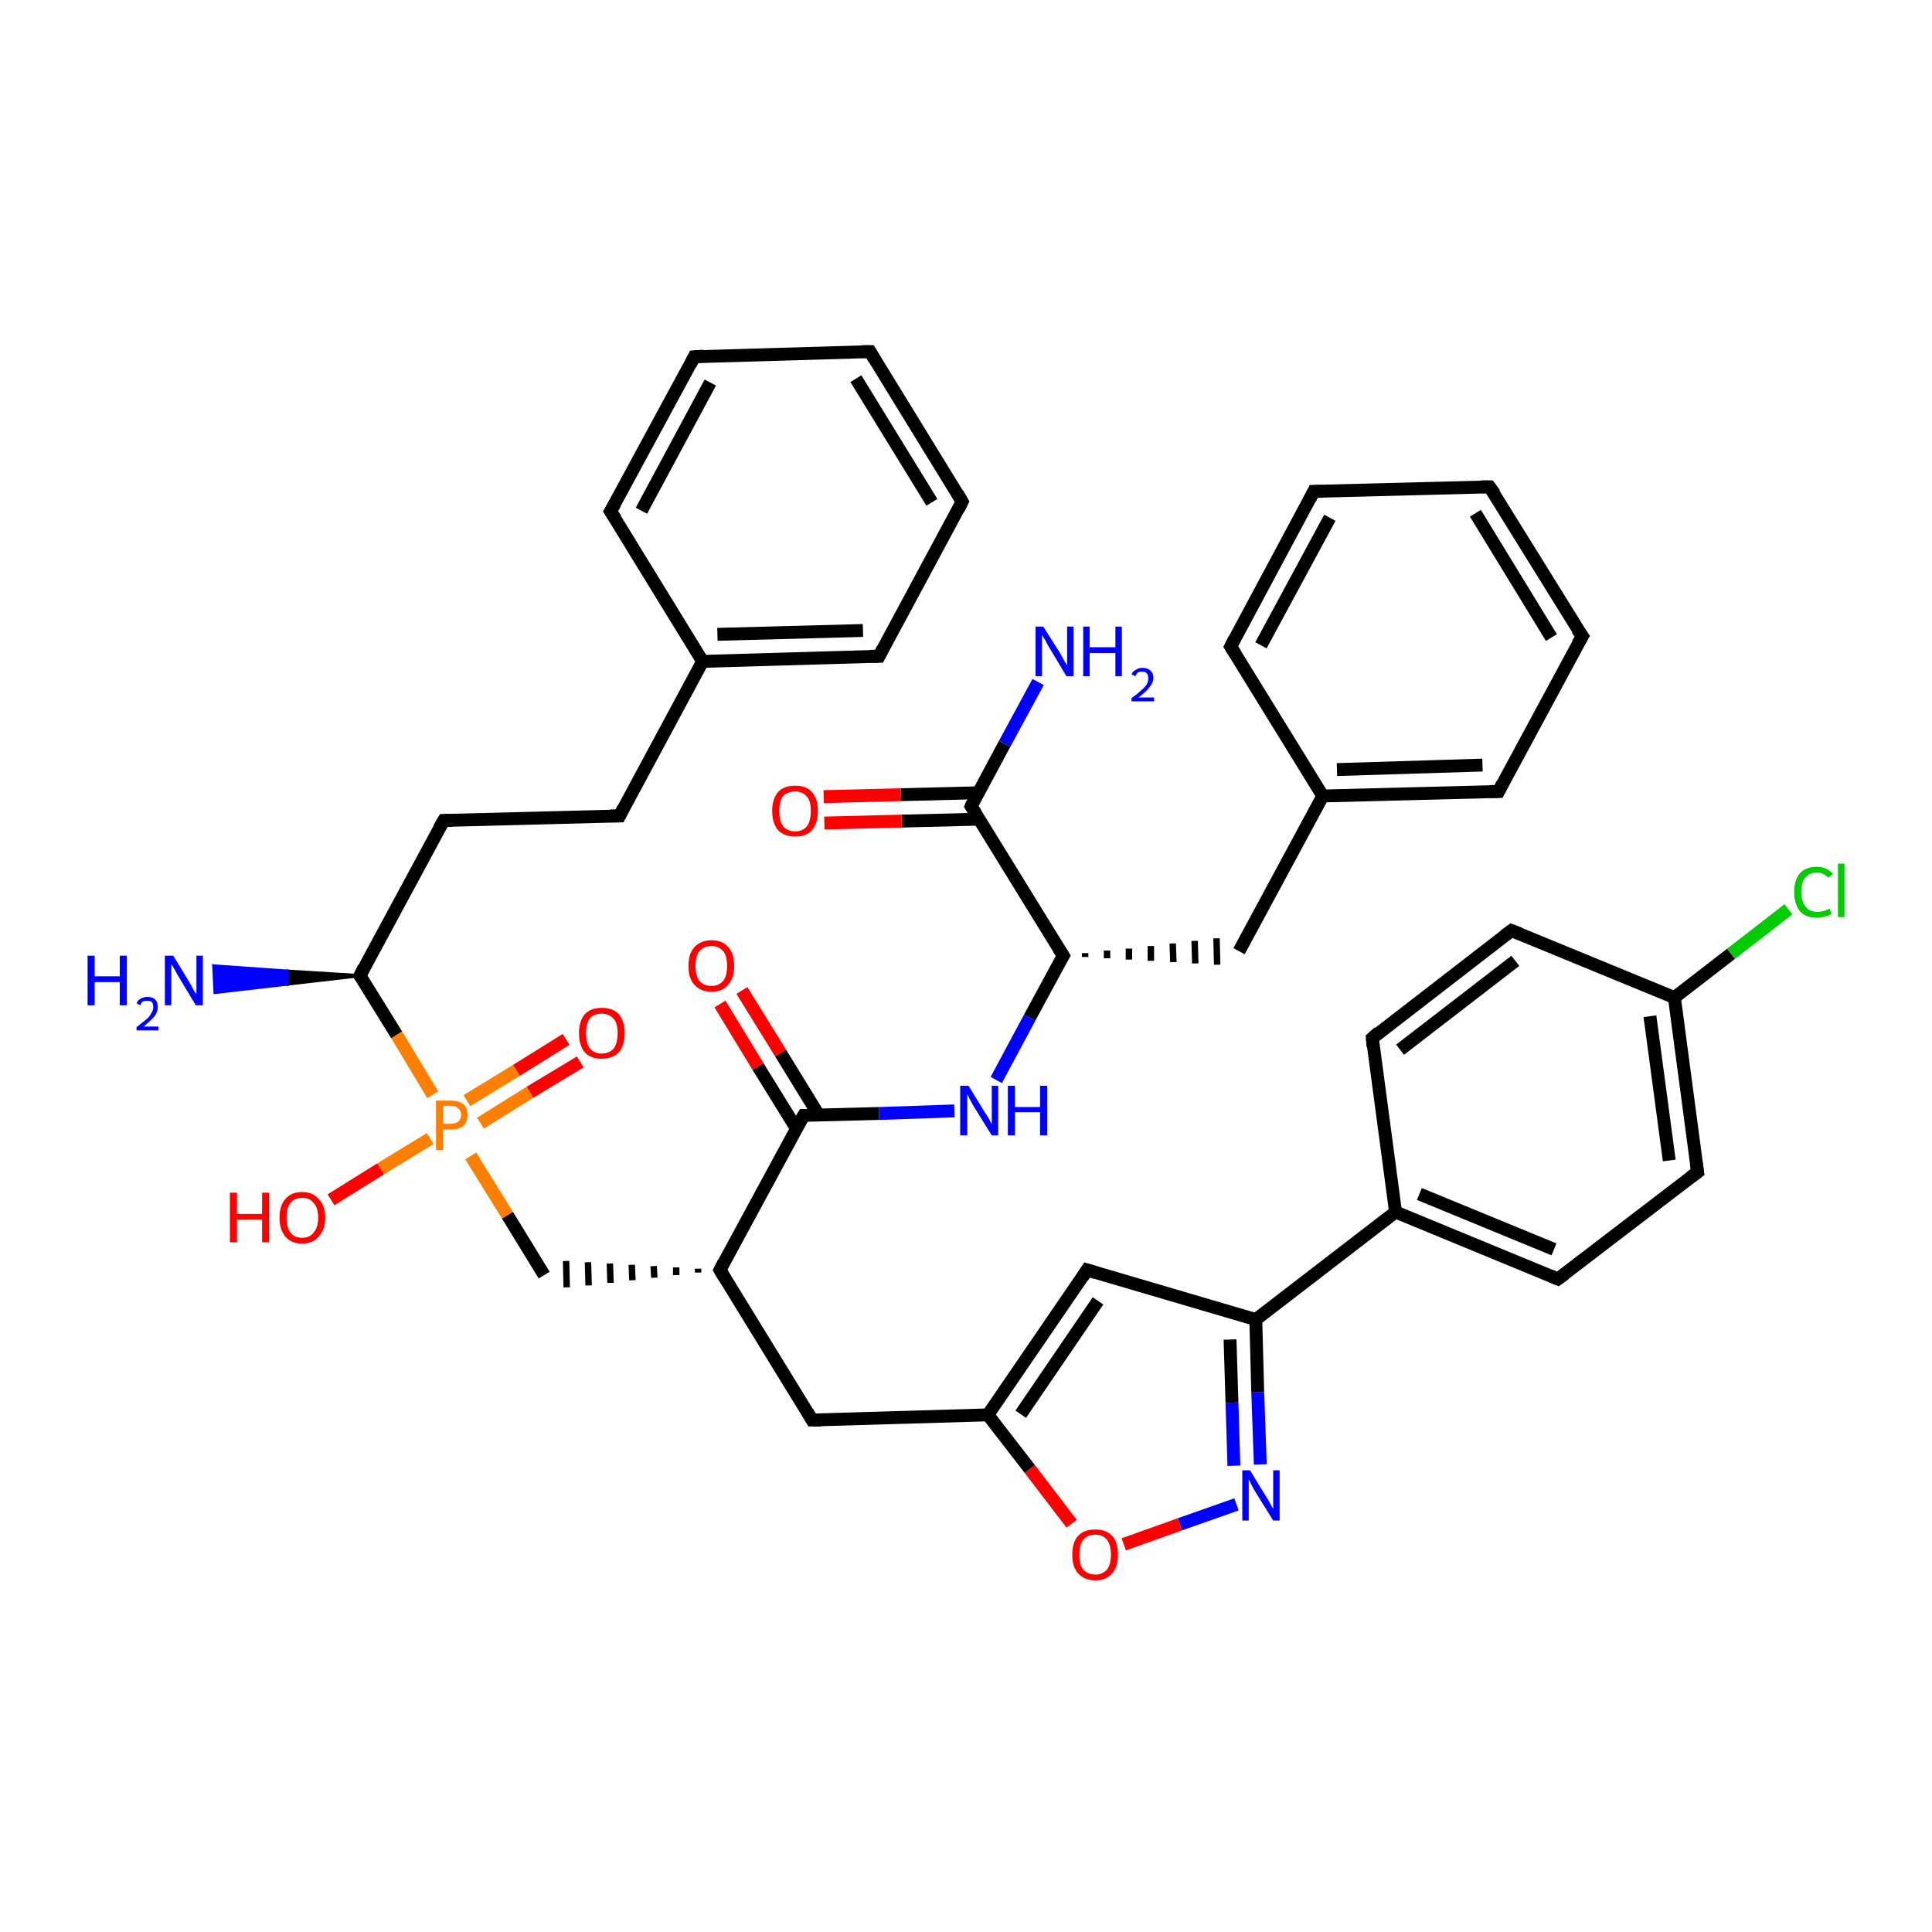<?xml version='1.0' encoding='iso-8859-1'?>
<svg version='1.1' baseProfile='full'
              xmlns='http://www.w3.org/2000/svg'
                      xmlns:rdkit='http://www.rdkit.org/xml'
                      xmlns:xlink='http://www.w3.org/1999/xlink'
                  xml:space='preserve'
width='300px' height='300px' viewBox='0 0 300 300'>
<!-- END OF HEADER -->
<rect style='opacity:1.0;fill:#FFFFFF;stroke:none' width='300.0' height='300.0' x='0.0' y='0.0'> </rect>
<path class='bond-0 atom-1 atom-0' d='M 55.9,151.5 L 44.6,152.8 L 44.6,150.8 Z' style='fill:#000000;fill-rule:evenodd;fill-opacity:1;stroke:#000000;stroke-width:0.5px;stroke-linecap:butt;stroke-linejoin:miter;stroke-opacity:1;' />
<path class='bond-0 atom-1 atom-0' d='M 44.6,152.8 L 33.2,150.0 L 33.4,154.1 Z' style='fill:#0000FF;fill-rule:evenodd;fill-opacity:1;stroke:#0000FF;stroke-width:0.5px;stroke-linecap:butt;stroke-linejoin:miter;stroke-opacity:1;' />
<path class='bond-0 atom-1 atom-0' d='M 44.6,152.8 L 44.6,150.8 L 33.2,150.0 Z' style='fill:#0000FF;fill-rule:evenodd;fill-opacity:1;stroke:#0000FF;stroke-width:0.5px;stroke-linecap:butt;stroke-linejoin:miter;stroke-opacity:1;' />
<path class='bond-1 atom-1 atom-2' d='M 55.9,151.5 L 68.9,127.4' style='fill:none;fill-rule:evenodd;stroke:#000000;stroke-width:2.0px;stroke-linecap:butt;stroke-linejoin:miter;stroke-opacity:1' />
<path class='bond-2 atom-2 atom-3' d='M 68.9,127.4 L 96.2,126.7' style='fill:none;fill-rule:evenodd;stroke:#000000;stroke-width:2.0px;stroke-linecap:butt;stroke-linejoin:miter;stroke-opacity:1' />
<path class='bond-3 atom-3 atom-4' d='M 96.2,126.7 L 109.1,102.7' style='fill:none;fill-rule:evenodd;stroke:#000000;stroke-width:2.0px;stroke-linecap:butt;stroke-linejoin:miter;stroke-opacity:1' />
<path class='bond-4 atom-4 atom-5' d='M 109.1,102.7 L 136.5,101.9' style='fill:none;fill-rule:evenodd;stroke:#000000;stroke-width:2.0px;stroke-linecap:butt;stroke-linejoin:miter;stroke-opacity:1' />
<path class='bond-4 atom-4 atom-5' d='M 111.4,98.5 L 134.0,97.9' style='fill:none;fill-rule:evenodd;stroke:#000000;stroke-width:2.0px;stroke-linecap:butt;stroke-linejoin:miter;stroke-opacity:1' />
<path class='bond-5 atom-5 atom-6' d='M 136.5,101.9 L 149.4,77.9' style='fill:none;fill-rule:evenodd;stroke:#000000;stroke-width:2.0px;stroke-linecap:butt;stroke-linejoin:miter;stroke-opacity:1' />
<path class='bond-6 atom-6 atom-7' d='M 149.4,77.9 L 135.1,54.6' style='fill:none;fill-rule:evenodd;stroke:#000000;stroke-width:2.0px;stroke-linecap:butt;stroke-linejoin:miter;stroke-opacity:1' />
<path class='bond-6 atom-6 atom-7' d='M 144.7,78.0 L 132.9,58.8' style='fill:none;fill-rule:evenodd;stroke:#000000;stroke-width:2.0px;stroke-linecap:butt;stroke-linejoin:miter;stroke-opacity:1' />
<path class='bond-7 atom-7 atom-8' d='M 135.1,54.6 L 107.8,55.4' style='fill:none;fill-rule:evenodd;stroke:#000000;stroke-width:2.0px;stroke-linecap:butt;stroke-linejoin:miter;stroke-opacity:1' />
<path class='bond-8 atom-8 atom-9' d='M 107.8,55.4 L 94.8,79.4' style='fill:none;fill-rule:evenodd;stroke:#000000;stroke-width:2.0px;stroke-linecap:butt;stroke-linejoin:miter;stroke-opacity:1' />
<path class='bond-8 atom-8 atom-9' d='M 110.3,59.4 L 99.6,79.3' style='fill:none;fill-rule:evenodd;stroke:#000000;stroke-width:2.0px;stroke-linecap:butt;stroke-linejoin:miter;stroke-opacity:1' />
<path class='bond-9 atom-1 atom-10' d='M 55.9,151.5 L 61.6,160.7' style='fill:none;fill-rule:evenodd;stroke:#000000;stroke-width:2.0px;stroke-linecap:butt;stroke-linejoin:miter;stroke-opacity:1' />
<path class='bond-9 atom-1 atom-10' d='M 61.6,160.7 L 67.2,170.0' style='fill:none;fill-rule:evenodd;stroke:#FF7F00;stroke-width:2.0px;stroke-linecap:butt;stroke-linejoin:miter;stroke-opacity:1' />
<path class='bond-10 atom-10 atom-11' d='M 66.8,176.8 L 59.1,181.5' style='fill:none;fill-rule:evenodd;stroke:#FF7F00;stroke-width:2.0px;stroke-linecap:butt;stroke-linejoin:miter;stroke-opacity:1' />
<path class='bond-10 atom-10 atom-11' d='M 59.1,181.5 L 51.4,186.3' style='fill:none;fill-rule:evenodd;stroke:#FF0000;stroke-width:2.0px;stroke-linecap:butt;stroke-linejoin:miter;stroke-opacity:1' />
<path class='bond-11 atom-10 atom-12' d='M 74.6,174.4 L 82.3,169.6' style='fill:none;fill-rule:evenodd;stroke:#FF7F00;stroke-width:2.0px;stroke-linecap:butt;stroke-linejoin:miter;stroke-opacity:1' />
<path class='bond-11 atom-10 atom-12' d='M 82.3,169.6 L 90.1,164.9' style='fill:none;fill-rule:evenodd;stroke:#FF0000;stroke-width:2.0px;stroke-linecap:butt;stroke-linejoin:miter;stroke-opacity:1' />
<path class='bond-11 atom-10 atom-12' d='M 72.5,170.9 L 80.2,166.2' style='fill:none;fill-rule:evenodd;stroke:#FF7F00;stroke-width:2.0px;stroke-linecap:butt;stroke-linejoin:miter;stroke-opacity:1' />
<path class='bond-11 atom-10 atom-12' d='M 80.2,166.2 L 87.9,161.4' style='fill:none;fill-rule:evenodd;stroke:#FF0000;stroke-width:2.0px;stroke-linecap:butt;stroke-linejoin:miter;stroke-opacity:1' />
<path class='bond-12 atom-10 atom-13' d='M 73.1,179.5 L 78.8,188.7' style='fill:none;fill-rule:evenodd;stroke:#FF7F00;stroke-width:2.0px;stroke-linecap:butt;stroke-linejoin:miter;stroke-opacity:1' />
<path class='bond-12 atom-10 atom-13' d='M 78.8,188.7 L 84.5,198.0' style='fill:none;fill-rule:evenodd;stroke:#000000;stroke-width:2.0px;stroke-linecap:butt;stroke-linejoin:miter;stroke-opacity:1' />
<path class='bond-13 atom-14 atom-13' d='M 108.4,197.0 L 108.4,197.6' style='fill:none;fill-rule:evenodd;stroke:#000000;stroke-width:1.0px;stroke-linecap:butt;stroke-linejoin:miter;stroke-opacity:1' />
<path class='bond-13 atom-14 atom-13' d='M 105.0,196.8 L 105.0,198.0' style='fill:none;fill-rule:evenodd;stroke:#000000;stroke-width:1.0px;stroke-linecap:butt;stroke-linejoin:miter;stroke-opacity:1' />
<path class='bond-13 atom-14 atom-13' d='M 101.5,196.6 L 101.6,198.4' style='fill:none;fill-rule:evenodd;stroke:#000000;stroke-width:1.0px;stroke-linecap:butt;stroke-linejoin:miter;stroke-opacity:1' />
<path class='bond-13 atom-14 atom-13' d='M 98.1,196.4 L 98.2,198.8' style='fill:none;fill-rule:evenodd;stroke:#000000;stroke-width:1.0px;stroke-linecap:butt;stroke-linejoin:miter;stroke-opacity:1' />
<path class='bond-13 atom-14 atom-13' d='M 94.7,196.2 L 94.8,199.2' style='fill:none;fill-rule:evenodd;stroke:#000000;stroke-width:1.0px;stroke-linecap:butt;stroke-linejoin:miter;stroke-opacity:1' />
<path class='bond-13 atom-14 atom-13' d='M 91.3,196.0 L 91.4,199.6' style='fill:none;fill-rule:evenodd;stroke:#000000;stroke-width:1.0px;stroke-linecap:butt;stroke-linejoin:miter;stroke-opacity:1' />
<path class='bond-13 atom-14 atom-13' d='M 87.9,195.8 L 88.0,199.9' style='fill:none;fill-rule:evenodd;stroke:#000000;stroke-width:1.0px;stroke-linecap:butt;stroke-linejoin:miter;stroke-opacity:1' />
<path class='bond-14 atom-14 atom-15' d='M 111.8,197.2 L 126.1,220.5' style='fill:none;fill-rule:evenodd;stroke:#000000;stroke-width:2.0px;stroke-linecap:butt;stroke-linejoin:miter;stroke-opacity:1' />
<path class='bond-15 atom-15 atom-16' d='M 126.1,220.5 L 153.4,219.7' style='fill:none;fill-rule:evenodd;stroke:#000000;stroke-width:2.0px;stroke-linecap:butt;stroke-linejoin:miter;stroke-opacity:1' />
<path class='bond-16 atom-16 atom-17' d='M 153.4,219.7 L 168.8,197.2' style='fill:none;fill-rule:evenodd;stroke:#000000;stroke-width:2.0px;stroke-linecap:butt;stroke-linejoin:miter;stroke-opacity:1' />
<path class='bond-16 atom-16 atom-17' d='M 158.5,219.6 L 170.5,202.0' style='fill:none;fill-rule:evenodd;stroke:#000000;stroke-width:2.0px;stroke-linecap:butt;stroke-linejoin:miter;stroke-opacity:1' />
<path class='bond-17 atom-17 atom-18' d='M 168.8,197.2 L 195.0,204.9' style='fill:none;fill-rule:evenodd;stroke:#000000;stroke-width:2.0px;stroke-linecap:butt;stroke-linejoin:miter;stroke-opacity:1' />
<path class='bond-18 atom-18 atom-19' d='M 195.0,204.9 L 195.3,216.2' style='fill:none;fill-rule:evenodd;stroke:#000000;stroke-width:2.0px;stroke-linecap:butt;stroke-linejoin:miter;stroke-opacity:1' />
<path class='bond-18 atom-18 atom-19' d='M 195.3,216.2 L 195.7,227.4' style='fill:none;fill-rule:evenodd;stroke:#0000FF;stroke-width:2.0px;stroke-linecap:butt;stroke-linejoin:miter;stroke-opacity:1' />
<path class='bond-18 atom-18 atom-19' d='M 191.0,208.0 L 191.3,217.8' style='fill:none;fill-rule:evenodd;stroke:#000000;stroke-width:2.0px;stroke-linecap:butt;stroke-linejoin:miter;stroke-opacity:1' />
<path class='bond-18 atom-18 atom-19' d='M 191.3,217.8 L 191.6,227.6' style='fill:none;fill-rule:evenodd;stroke:#0000FF;stroke-width:2.0px;stroke-linecap:butt;stroke-linejoin:miter;stroke-opacity:1' />
<path class='bond-19 atom-19 atom-20' d='M 192.0,233.6 L 183.2,236.7' style='fill:none;fill-rule:evenodd;stroke:#0000FF;stroke-width:2.0px;stroke-linecap:butt;stroke-linejoin:miter;stroke-opacity:1' />
<path class='bond-19 atom-19 atom-20' d='M 183.2,236.7 L 174.5,239.8' style='fill:none;fill-rule:evenodd;stroke:#FF0000;stroke-width:2.0px;stroke-linecap:butt;stroke-linejoin:miter;stroke-opacity:1' />
<path class='bond-20 atom-18 atom-21' d='M 195.0,204.9 L 216.7,188.2' style='fill:none;fill-rule:evenodd;stroke:#000000;stroke-width:2.0px;stroke-linecap:butt;stroke-linejoin:miter;stroke-opacity:1' />
<path class='bond-21 atom-21 atom-22' d='M 216.7,188.2 L 241.9,198.6' style='fill:none;fill-rule:evenodd;stroke:#000000;stroke-width:2.0px;stroke-linecap:butt;stroke-linejoin:miter;stroke-opacity:1' />
<path class='bond-21 atom-21 atom-22' d='M 220.4,185.4 L 241.3,194.0' style='fill:none;fill-rule:evenodd;stroke:#000000;stroke-width:2.0px;stroke-linecap:butt;stroke-linejoin:miter;stroke-opacity:1' />
<path class='bond-22 atom-22 atom-23' d='M 241.9,198.6 L 263.6,182.0' style='fill:none;fill-rule:evenodd;stroke:#000000;stroke-width:2.0px;stroke-linecap:butt;stroke-linejoin:miter;stroke-opacity:1' />
<path class='bond-23 atom-23 atom-24' d='M 263.6,182.0 L 260.0,154.9' style='fill:none;fill-rule:evenodd;stroke:#000000;stroke-width:2.0px;stroke-linecap:butt;stroke-linejoin:miter;stroke-opacity:1' />
<path class='bond-23 atom-23 atom-24' d='M 259.2,180.2 L 256.2,157.8' style='fill:none;fill-rule:evenodd;stroke:#000000;stroke-width:2.0px;stroke-linecap:butt;stroke-linejoin:miter;stroke-opacity:1' />
<path class='bond-24 atom-24 atom-25' d='M 260.0,154.9 L 268.8,148.1' style='fill:none;fill-rule:evenodd;stroke:#000000;stroke-width:2.0px;stroke-linecap:butt;stroke-linejoin:miter;stroke-opacity:1' />
<path class='bond-24 atom-24 atom-25' d='M 268.8,148.1 L 277.7,141.2' style='fill:none;fill-rule:evenodd;stroke:#00CC00;stroke-width:2.0px;stroke-linecap:butt;stroke-linejoin:miter;stroke-opacity:1' />
<path class='bond-25 atom-24 atom-26' d='M 260.0,154.9 L 234.7,144.5' style='fill:none;fill-rule:evenodd;stroke:#000000;stroke-width:2.0px;stroke-linecap:butt;stroke-linejoin:miter;stroke-opacity:1' />
<path class='bond-26 atom-26 atom-27' d='M 234.7,144.5 L 213.1,161.2' style='fill:none;fill-rule:evenodd;stroke:#000000;stroke-width:2.0px;stroke-linecap:butt;stroke-linejoin:miter;stroke-opacity:1' />
<path class='bond-26 atom-26 atom-27' d='M 235.3,149.2 L 217.4,163.0' style='fill:none;fill-rule:evenodd;stroke:#000000;stroke-width:2.0px;stroke-linecap:butt;stroke-linejoin:miter;stroke-opacity:1' />
<path class='bond-27 atom-14 atom-28' d='M 111.8,197.2 L 124.8,173.2' style='fill:none;fill-rule:evenodd;stroke:#000000;stroke-width:2.0px;stroke-linecap:butt;stroke-linejoin:miter;stroke-opacity:1' />
<path class='bond-28 atom-28 atom-29' d='M 127.1,173.1 L 121.2,163.5' style='fill:none;fill-rule:evenodd;stroke:#000000;stroke-width:2.0px;stroke-linecap:butt;stroke-linejoin:miter;stroke-opacity:1' />
<path class='bond-28 atom-28 atom-29' d='M 121.2,163.5 L 115.2,153.8' style='fill:none;fill-rule:evenodd;stroke:#FF0000;stroke-width:2.0px;stroke-linecap:butt;stroke-linejoin:miter;stroke-opacity:1' />
<path class='bond-28 atom-28 atom-29' d='M 123.7,175.3 L 117.7,165.6' style='fill:none;fill-rule:evenodd;stroke:#000000;stroke-width:2.0px;stroke-linecap:butt;stroke-linejoin:miter;stroke-opacity:1' />
<path class='bond-28 atom-28 atom-29' d='M 117.7,165.6 L 111.8,155.9' style='fill:none;fill-rule:evenodd;stroke:#FF0000;stroke-width:2.0px;stroke-linecap:butt;stroke-linejoin:miter;stroke-opacity:1' />
<path class='bond-29 atom-28 atom-30' d='M 124.8,173.2 L 136.5,172.9' style='fill:none;fill-rule:evenodd;stroke:#000000;stroke-width:2.0px;stroke-linecap:butt;stroke-linejoin:miter;stroke-opacity:1' />
<path class='bond-29 atom-28 atom-30' d='M 136.5,172.9 L 148.2,172.5' style='fill:none;fill-rule:evenodd;stroke:#0000FF;stroke-width:2.0px;stroke-linecap:butt;stroke-linejoin:miter;stroke-opacity:1' />
<path class='bond-30 atom-30 atom-31' d='M 154.7,167.7 L 159.9,158.0' style='fill:none;fill-rule:evenodd;stroke:#0000FF;stroke-width:2.0px;stroke-linecap:butt;stroke-linejoin:miter;stroke-opacity:1' />
<path class='bond-30 atom-30 atom-31' d='M 159.9,158.0 L 165.1,148.4' style='fill:none;fill-rule:evenodd;stroke:#000000;stroke-width:2.0px;stroke-linecap:butt;stroke-linejoin:miter;stroke-opacity:1' />
<path class='bond-31 atom-31 atom-32' d='M 168.5,148.6 L 168.5,148.0' style='fill:none;fill-rule:evenodd;stroke:#000000;stroke-width:1.0px;stroke-linecap:butt;stroke-linejoin:miter;stroke-opacity:1' />
<path class='bond-31 atom-31 atom-32' d='M 171.9,148.8 L 171.9,147.6' style='fill:none;fill-rule:evenodd;stroke:#000000;stroke-width:1.0px;stroke-linecap:butt;stroke-linejoin:miter;stroke-opacity:1' />
<path class='bond-31 atom-31 atom-32' d='M 175.3,149.0 L 175.3,147.3' style='fill:none;fill-rule:evenodd;stroke:#000000;stroke-width:1.0px;stroke-linecap:butt;stroke-linejoin:miter;stroke-opacity:1' />
<path class='bond-31 atom-31 atom-32' d='M 178.7,149.2 L 178.7,146.9' style='fill:none;fill-rule:evenodd;stroke:#000000;stroke-width:1.0px;stroke-linecap:butt;stroke-linejoin:miter;stroke-opacity:1' />
<path class='bond-31 atom-31 atom-32' d='M 182.2,149.4 L 182.1,146.5' style='fill:none;fill-rule:evenodd;stroke:#000000;stroke-width:1.0px;stroke-linecap:butt;stroke-linejoin:miter;stroke-opacity:1' />
<path class='bond-31 atom-31 atom-32' d='M 185.6,149.6 L 185.5,146.1' style='fill:none;fill-rule:evenodd;stroke:#000000;stroke-width:1.0px;stroke-linecap:butt;stroke-linejoin:miter;stroke-opacity:1' />
<path class='bond-31 atom-31 atom-32' d='M 189.0,149.8 L 188.9,145.7' style='fill:none;fill-rule:evenodd;stroke:#000000;stroke-width:1.0px;stroke-linecap:butt;stroke-linejoin:miter;stroke-opacity:1' />
<path class='bond-32 atom-32 atom-33' d='M 192.4,147.7 L 205.4,123.6' style='fill:none;fill-rule:evenodd;stroke:#000000;stroke-width:2.0px;stroke-linecap:butt;stroke-linejoin:miter;stroke-opacity:1' />
<path class='bond-33 atom-33 atom-34' d='M 205.4,123.6 L 232.7,122.9' style='fill:none;fill-rule:evenodd;stroke:#000000;stroke-width:2.0px;stroke-linecap:butt;stroke-linejoin:miter;stroke-opacity:1' />
<path class='bond-33 atom-33 atom-34' d='M 207.6,119.5 L 230.2,118.8' style='fill:none;fill-rule:evenodd;stroke:#000000;stroke-width:2.0px;stroke-linecap:butt;stroke-linejoin:miter;stroke-opacity:1' />
<path class='bond-34 atom-34 atom-35' d='M 232.7,122.9 L 245.7,98.8' style='fill:none;fill-rule:evenodd;stroke:#000000;stroke-width:2.0px;stroke-linecap:butt;stroke-linejoin:miter;stroke-opacity:1' />
<path class='bond-35 atom-35 atom-36' d='M 245.7,98.8 L 231.3,75.6' style='fill:none;fill-rule:evenodd;stroke:#000000;stroke-width:2.0px;stroke-linecap:butt;stroke-linejoin:miter;stroke-opacity:1' />
<path class='bond-35 atom-35 atom-36' d='M 240.9,99.0 L 229.1,79.7' style='fill:none;fill-rule:evenodd;stroke:#000000;stroke-width:2.0px;stroke-linecap:butt;stroke-linejoin:miter;stroke-opacity:1' />
<path class='bond-36 atom-36 atom-37' d='M 231.3,75.6 L 204.0,76.3' style='fill:none;fill-rule:evenodd;stroke:#000000;stroke-width:2.0px;stroke-linecap:butt;stroke-linejoin:miter;stroke-opacity:1' />
<path class='bond-37 atom-37 atom-38' d='M 204.0,76.3 L 191.1,100.4' style='fill:none;fill-rule:evenodd;stroke:#000000;stroke-width:2.0px;stroke-linecap:butt;stroke-linejoin:miter;stroke-opacity:1' />
<path class='bond-37 atom-37 atom-38' d='M 206.5,80.4 L 195.8,100.2' style='fill:none;fill-rule:evenodd;stroke:#000000;stroke-width:2.0px;stroke-linecap:butt;stroke-linejoin:miter;stroke-opacity:1' />
<path class='bond-38 atom-31 atom-39' d='M 165.1,148.4 L 150.8,125.2' style='fill:none;fill-rule:evenodd;stroke:#000000;stroke-width:2.0px;stroke-linecap:butt;stroke-linejoin:miter;stroke-opacity:1' />
<path class='bond-39 atom-39 atom-40' d='M 150.8,125.2 L 156.0,115.5' style='fill:none;fill-rule:evenodd;stroke:#000000;stroke-width:2.0px;stroke-linecap:butt;stroke-linejoin:miter;stroke-opacity:1' />
<path class='bond-39 atom-39 atom-40' d='M 156.0,115.5 L 161.2,105.9' style='fill:none;fill-rule:evenodd;stroke:#0000FF;stroke-width:2.0px;stroke-linecap:butt;stroke-linejoin:miter;stroke-opacity:1' />
<path class='bond-40 atom-39 atom-41' d='M 151.9,123.1 L 139.9,123.4' style='fill:none;fill-rule:evenodd;stroke:#000000;stroke-width:2.0px;stroke-linecap:butt;stroke-linejoin:miter;stroke-opacity:1' />
<path class='bond-40 atom-39 atom-41' d='M 139.9,123.4 L 127.9,123.7' style='fill:none;fill-rule:evenodd;stroke:#FF0000;stroke-width:2.0px;stroke-linecap:butt;stroke-linejoin:miter;stroke-opacity:1' />
<path class='bond-40 atom-39 atom-41' d='M 152.0,127.2 L 140.0,127.5' style='fill:none;fill-rule:evenodd;stroke:#000000;stroke-width:2.0px;stroke-linecap:butt;stroke-linejoin:miter;stroke-opacity:1' />
<path class='bond-40 atom-39 atom-41' d='M 140.0,127.5 L 128.0,127.8' style='fill:none;fill-rule:evenodd;stroke:#FF0000;stroke-width:2.0px;stroke-linecap:butt;stroke-linejoin:miter;stroke-opacity:1' />
<path class='bond-41 atom-9 atom-4' d='M 94.8,79.4 L 109.1,102.7' style='fill:none;fill-rule:evenodd;stroke:#000000;stroke-width:2.0px;stroke-linecap:butt;stroke-linejoin:miter;stroke-opacity:1' />
<path class='bond-42 atom-20 atom-16' d='M 166.4,236.6 L 159.9,228.1' style='fill:none;fill-rule:evenodd;stroke:#FF0000;stroke-width:2.0px;stroke-linecap:butt;stroke-linejoin:miter;stroke-opacity:1' />
<path class='bond-42 atom-20 atom-16' d='M 159.9,228.1 L 153.4,219.7' style='fill:none;fill-rule:evenodd;stroke:#000000;stroke-width:2.0px;stroke-linecap:butt;stroke-linejoin:miter;stroke-opacity:1' />
<path class='bond-43 atom-27 atom-21' d='M 213.1,161.2 L 216.7,188.2' style='fill:none;fill-rule:evenodd;stroke:#000000;stroke-width:2.0px;stroke-linecap:butt;stroke-linejoin:miter;stroke-opacity:1' />
<path class='bond-44 atom-38 atom-33' d='M 191.1,100.4 L 205.4,123.6' style='fill:none;fill-rule:evenodd;stroke:#000000;stroke-width:2.0px;stroke-linecap:butt;stroke-linejoin:miter;stroke-opacity:1' />
<path d='M 56.5,150.3 L 55.9,151.5 L 56.2,151.9' style='fill:none;stroke:#000000;stroke-width:2.0px;stroke-linecap:butt;stroke-linejoin:miter;stroke-opacity:1;' />
<path d='M 68.2,128.6 L 68.9,127.4 L 70.2,127.4' style='fill:none;stroke:#000000;stroke-width:2.0px;stroke-linecap:butt;stroke-linejoin:miter;stroke-opacity:1;' />
<path d='M 94.8,126.7 L 96.2,126.7 L 96.8,125.5' style='fill:none;stroke:#000000;stroke-width:2.0px;stroke-linecap:butt;stroke-linejoin:miter;stroke-opacity:1;' />
<path d='M 135.1,101.9 L 136.5,101.9 L 137.1,100.7' style='fill:none;stroke:#000000;stroke-width:2.0px;stroke-linecap:butt;stroke-linejoin:miter;stroke-opacity:1;' />
<path d='M 148.8,79.1 L 149.4,77.9 L 148.7,76.7' style='fill:none;stroke:#000000;stroke-width:2.0px;stroke-linecap:butt;stroke-linejoin:miter;stroke-opacity:1;' />
<path d='M 135.8,55.8 L 135.1,54.6 L 133.8,54.6' style='fill:none;stroke:#000000;stroke-width:2.0px;stroke-linecap:butt;stroke-linejoin:miter;stroke-opacity:1;' />
<path d='M 109.2,55.3 L 107.8,55.4 L 107.2,56.6' style='fill:none;stroke:#000000;stroke-width:2.0px;stroke-linecap:butt;stroke-linejoin:miter;stroke-opacity:1;' />
<path d='M 95.5,78.2 L 94.8,79.4 L 95.6,80.6' style='fill:none;stroke:#000000;stroke-width:2.0px;stroke-linecap:butt;stroke-linejoin:miter;stroke-opacity:1;' />
<path d='M 112.5,198.4 L 111.8,197.2 L 112.4,196.0' style='fill:none;stroke:#000000;stroke-width:2.0px;stroke-linecap:butt;stroke-linejoin:miter;stroke-opacity:1;' />
<path d='M 125.4,219.3 L 126.1,220.5 L 127.5,220.5' style='fill:none;stroke:#000000;stroke-width:2.0px;stroke-linecap:butt;stroke-linejoin:miter;stroke-opacity:1;' />
<path d='M 168.1,198.3 L 168.8,197.2 L 170.1,197.6' style='fill:none;stroke:#000000;stroke-width:2.0px;stroke-linecap:butt;stroke-linejoin:miter;stroke-opacity:1;' />
<path d='M 240.7,198.1 L 241.9,198.6 L 243.0,197.8' style='fill:none;stroke:#000000;stroke-width:2.0px;stroke-linecap:butt;stroke-linejoin:miter;stroke-opacity:1;' />
<path d='M 262.5,182.8 L 263.6,182.0 L 263.4,180.6' style='fill:none;stroke:#000000;stroke-width:2.0px;stroke-linecap:butt;stroke-linejoin:miter;stroke-opacity:1;' />
<path d='M 236.0,145.0 L 234.7,144.5 L 233.6,145.3' style='fill:none;stroke:#000000;stroke-width:2.0px;stroke-linecap:butt;stroke-linejoin:miter;stroke-opacity:1;' />
<path d='M 214.1,160.3 L 213.1,161.2 L 213.2,162.5' style='fill:none;stroke:#000000;stroke-width:2.0px;stroke-linecap:butt;stroke-linejoin:miter;stroke-opacity:1;' />
<path d='M 124.1,174.4 L 124.8,173.2 L 125.4,173.2' style='fill:none;stroke:#000000;stroke-width:2.0px;stroke-linecap:butt;stroke-linejoin:miter;stroke-opacity:1;' />
<path d='M 164.8,148.9 L 165.1,148.4 L 164.4,147.3' style='fill:none;stroke:#000000;stroke-width:2.0px;stroke-linecap:butt;stroke-linejoin:miter;stroke-opacity:1;' />
<path d='M 231.3,122.9 L 232.7,122.9 L 233.3,121.7' style='fill:none;stroke:#000000;stroke-width:2.0px;stroke-linecap:butt;stroke-linejoin:miter;stroke-opacity:1;' />
<path d='M 245.0,100.0 L 245.7,98.8 L 244.9,97.7' style='fill:none;stroke:#000000;stroke-width:2.0px;stroke-linecap:butt;stroke-linejoin:miter;stroke-opacity:1;' />
<path d='M 232.1,76.7 L 231.3,75.6 L 230.0,75.6' style='fill:none;stroke:#000000;stroke-width:2.0px;stroke-linecap:butt;stroke-linejoin:miter;stroke-opacity:1;' />
<path d='M 205.4,76.3 L 204.0,76.3 L 203.4,77.5' style='fill:none;stroke:#000000;stroke-width:2.0px;stroke-linecap:butt;stroke-linejoin:miter;stroke-opacity:1;' />
<path d='M 191.7,99.2 L 191.1,100.4 L 191.8,101.5' style='fill:none;stroke:#000000;stroke-width:2.0px;stroke-linecap:butt;stroke-linejoin:miter;stroke-opacity:1;' />
<path d='M 151.5,126.3 L 150.8,125.2 L 151.0,124.7' style='fill:none;stroke:#000000;stroke-width:2.0px;stroke-linecap:butt;stroke-linejoin:miter;stroke-opacity:1;' />
<path class='atom-0' d='M 13.6 148.4
L 14.7 148.4
L 14.7 151.6
L 18.6 151.6
L 18.6 148.4
L 19.7 148.4
L 19.7 156.1
L 18.6 156.1
L 18.6 152.5
L 14.7 152.5
L 14.7 156.1
L 13.6 156.1
L 13.6 148.4
' fill='#0000FF'/>
<path class='atom-0' d='M 21.2 155.8
Q 21.4 155.3, 21.8 155.1
Q 22.3 154.8, 22.9 154.8
Q 23.7 154.8, 24.1 155.2
Q 24.5 155.6, 24.5 156.4
Q 24.5 157.1, 24.0 157.8
Q 23.4 158.5, 22.3 159.4
L 24.6 159.4
L 24.6 160.0
L 21.2 160.0
L 21.2 159.5
Q 22.1 158.8, 22.7 158.3
Q 23.3 157.8, 23.5 157.3
Q 23.8 156.9, 23.8 156.4
Q 23.8 155.9, 23.6 155.6
Q 23.3 155.4, 22.9 155.4
Q 22.5 155.4, 22.2 155.5
Q 21.9 155.7, 21.8 156.1
L 21.2 155.8
' fill='#0000FF'/>
<path class='atom-0' d='M 26.9 148.4
L 29.4 152.5
Q 29.6 152.9, 30.0 153.6
Q 30.4 154.3, 30.5 154.4
L 30.5 148.4
L 31.5 148.4
L 31.5 156.1
L 30.4 156.1
L 27.7 151.6
Q 27.4 151.1, 27.1 150.5
Q 26.7 149.9, 26.6 149.7
L 26.6 156.1
L 25.6 156.1
L 25.6 148.4
L 26.9 148.4
' fill='#0000FF'/>
<path class='atom-10' d='M 70.0 170.9
Q 71.3 170.9, 72.0 171.5
Q 72.6 172.0, 72.6 173.1
Q 72.6 174.2, 72.0 174.8
Q 71.3 175.4, 70.0 175.4
L 68.8 175.4
L 68.8 178.6
L 67.7 178.6
L 67.7 170.9
L 70.0 170.9
M 70.0 174.5
Q 70.7 174.5, 71.1 174.2
Q 71.6 173.8, 71.6 173.1
Q 71.6 172.4, 71.1 172.1
Q 70.8 171.7, 70.0 171.7
L 68.8 171.7
L 68.8 174.5
L 70.0 174.5
' fill='#FF7F00'/>
<path class='atom-11' d='M 35.7 185.2
L 36.8 185.2
L 36.8 188.5
L 40.7 188.5
L 40.7 185.2
L 41.8 185.2
L 41.8 192.9
L 40.7 192.9
L 40.7 189.4
L 36.8 189.4
L 36.8 192.9
L 35.7 192.9
L 35.7 185.2
' fill='#FF0000'/>
<path class='atom-11' d='M 43.4 189.1
Q 43.4 187.2, 44.3 186.2
Q 45.2 185.1, 46.9 185.1
Q 48.6 185.1, 49.5 186.2
Q 50.5 187.2, 50.5 189.1
Q 50.5 190.9, 49.5 192.0
Q 48.6 193.1, 46.9 193.1
Q 45.2 193.1, 44.3 192.0
Q 43.4 190.9, 43.4 189.1
M 46.9 192.2
Q 48.1 192.2, 48.7 191.4
Q 49.4 190.6, 49.4 189.1
Q 49.4 187.5, 48.7 186.8
Q 48.1 186.0, 46.9 186.0
Q 45.7 186.0, 45.1 186.8
Q 44.5 187.5, 44.5 189.1
Q 44.5 190.6, 45.1 191.4
Q 45.7 192.2, 46.9 192.2
' fill='#FF0000'/>
<path class='atom-12' d='M 89.9 160.4
Q 89.9 158.6, 90.8 157.5
Q 91.7 156.5, 93.4 156.5
Q 95.2 156.5, 96.1 157.5
Q 97.0 158.6, 97.0 160.4
Q 97.0 162.3, 96.1 163.4
Q 95.1 164.4, 93.4 164.4
Q 91.7 164.4, 90.8 163.4
Q 89.9 162.3, 89.9 160.4
M 93.4 163.6
Q 94.6 163.6, 95.3 162.8
Q 95.9 162.0, 95.9 160.4
Q 95.9 158.9, 95.3 158.2
Q 94.6 157.4, 93.4 157.4
Q 92.3 157.4, 91.6 158.1
Q 91.0 158.9, 91.0 160.4
Q 91.0 162.0, 91.6 162.8
Q 92.3 163.6, 93.4 163.6
' fill='#FF0000'/>
<path class='atom-19' d='M 194.1 228.3
L 196.6 232.4
Q 196.9 232.8, 197.3 233.6
Q 197.7 234.3, 197.7 234.3
L 197.7 228.3
L 198.7 228.3
L 198.7 236.1
L 197.7 236.1
L 194.9 231.6
Q 194.6 231.1, 194.3 230.5
Q 194.0 229.9, 193.9 229.7
L 193.9 236.1
L 192.9 236.1
L 192.9 228.3
L 194.1 228.3
' fill='#0000FF'/>
<path class='atom-20' d='M 166.5 241.4
Q 166.5 239.5, 167.4 238.5
Q 168.3 237.5, 170.1 237.5
Q 171.8 237.5, 172.7 238.5
Q 173.6 239.5, 173.6 241.4
Q 173.6 243.3, 172.7 244.3
Q 171.8 245.4, 170.1 245.4
Q 168.4 245.4, 167.4 244.3
Q 166.5 243.3, 166.5 241.4
M 170.1 244.5
Q 171.2 244.5, 171.9 243.7
Q 172.5 242.9, 172.5 241.4
Q 172.5 239.9, 171.9 239.1
Q 171.2 238.3, 170.1 238.3
Q 168.9 238.3, 168.2 239.1
Q 167.6 239.9, 167.6 241.4
Q 167.6 243.0, 168.2 243.7
Q 168.9 244.5, 170.1 244.5
' fill='#FF0000'/>
<path class='atom-25' d='M 278.6 138.5
Q 278.6 136.6, 279.5 135.6
Q 280.4 134.6, 282.1 134.6
Q 283.7 134.6, 284.6 135.7
L 283.9 136.3
Q 283.2 135.5, 282.1 135.5
Q 281.0 135.5, 280.3 136.3
Q 279.7 137.0, 279.7 138.5
Q 279.7 140.0, 280.4 140.8
Q 281.0 141.6, 282.2 141.6
Q 283.1 141.6, 284.1 141.1
L 284.4 141.9
Q 284.0 142.2, 283.4 142.3
Q 282.8 142.5, 282.1 142.5
Q 280.4 142.5, 279.5 141.5
Q 278.6 140.4, 278.6 138.5
' fill='#00CC00'/>
<path class='atom-25' d='M 285.4 134.1
L 286.4 134.1
L 286.4 142.4
L 285.4 142.4
L 285.4 134.1
' fill='#00CC00'/>
<path class='atom-29' d='M 106.9 150.0
Q 106.9 148.1, 107.8 147.1
Q 108.8 146.0, 110.5 146.0
Q 112.2 146.0, 113.1 147.1
Q 114.0 148.1, 114.0 150.0
Q 114.0 151.8, 113.1 152.9
Q 112.2 154.0, 110.5 154.0
Q 108.8 154.0, 107.8 152.9
Q 106.9 151.9, 106.9 150.0
M 110.5 153.1
Q 111.6 153.1, 112.3 152.3
Q 112.9 151.5, 112.9 150.0
Q 112.9 148.4, 112.3 147.7
Q 111.6 146.9, 110.5 146.9
Q 109.3 146.9, 108.6 147.7
Q 108.0 148.4, 108.0 150.0
Q 108.0 151.5, 108.6 152.3
Q 109.3 153.1, 110.5 153.1
' fill='#FF0000'/>
<path class='atom-30' d='M 150.4 168.6
L 152.9 172.7
Q 153.2 173.1, 153.6 173.8
Q 154.0 174.5, 154.0 174.6
L 154.0 168.6
L 155.0 168.6
L 155.0 176.3
L 154.0 176.3
L 151.2 171.8
Q 150.9 171.3, 150.6 170.7
Q 150.3 170.1, 150.2 169.9
L 150.2 176.3
L 149.1 176.3
L 149.1 168.6
L 150.4 168.6
' fill='#0000FF'/>
<path class='atom-30' d='M 156.5 168.6
L 157.6 168.6
L 157.6 171.9
L 161.5 171.9
L 161.5 168.6
L 162.6 168.6
L 162.6 176.3
L 161.5 176.3
L 161.5 172.7
L 157.6 172.7
L 157.6 176.3
L 156.5 176.3
L 156.5 168.6
' fill='#0000FF'/>
<path class='atom-40' d='M 162.0 97.3
L 164.6 101.4
Q 164.8 101.8, 165.2 102.5
Q 165.6 103.2, 165.7 103.3
L 165.7 97.3
L 166.7 97.3
L 166.7 105.0
L 165.6 105.0
L 162.9 100.5
Q 162.6 100.0, 162.3 99.4
Q 161.9 98.8, 161.8 98.6
L 161.8 105.0
L 160.8 105.0
L 160.8 97.3
L 162.0 97.3
' fill='#0000FF'/>
<path class='atom-40' d='M 168.2 97.3
L 169.2 97.3
L 169.2 100.5
L 173.2 100.5
L 173.2 97.3
L 174.2 97.3
L 174.2 105.0
L 173.2 105.0
L 173.2 101.4
L 169.2 101.4
L 169.2 105.0
L 168.2 105.0
L 168.2 97.3
' fill='#0000FF'/>
<path class='atom-40' d='M 175.7 104.7
Q 175.9 104.2, 176.4 104.0
Q 176.8 103.7, 177.4 103.7
Q 178.2 103.7, 178.6 104.1
Q 179.1 104.5, 179.1 105.3
Q 179.1 106.0, 178.5 106.7
Q 178.0 107.4, 176.8 108.3
L 179.2 108.3
L 179.2 108.9
L 175.7 108.9
L 175.7 108.4
Q 176.7 107.7, 177.2 107.2
Q 177.8 106.7, 178.1 106.2
Q 178.3 105.8, 178.3 105.3
Q 178.3 104.8, 178.1 104.6
Q 177.9 104.3, 177.4 104.3
Q 177.0 104.3, 176.7 104.4
Q 176.5 104.6, 176.3 105.0
L 175.7 104.7
' fill='#0000FF'/>
<path class='atom-41' d='M 119.9 125.9
Q 119.9 124.1, 120.8 123.0
Q 121.7 122.0, 123.5 122.0
Q 125.2 122.0, 126.1 123.0
Q 127.0 124.1, 127.0 125.9
Q 127.0 127.8, 126.1 128.9
Q 125.2 129.9, 123.5 129.9
Q 121.8 129.9, 120.8 128.9
Q 119.9 127.8, 119.9 125.9
M 123.5 129.1
Q 124.6 129.1, 125.3 128.3
Q 125.9 127.5, 125.9 125.9
Q 125.9 124.4, 125.3 123.7
Q 124.6 122.9, 123.5 122.9
Q 122.3 122.9, 121.6 123.6
Q 121.0 124.4, 121.0 125.9
Q 121.0 127.5, 121.6 128.3
Q 122.3 129.1, 123.5 129.1
' fill='#FF0000'/>
</svg>
